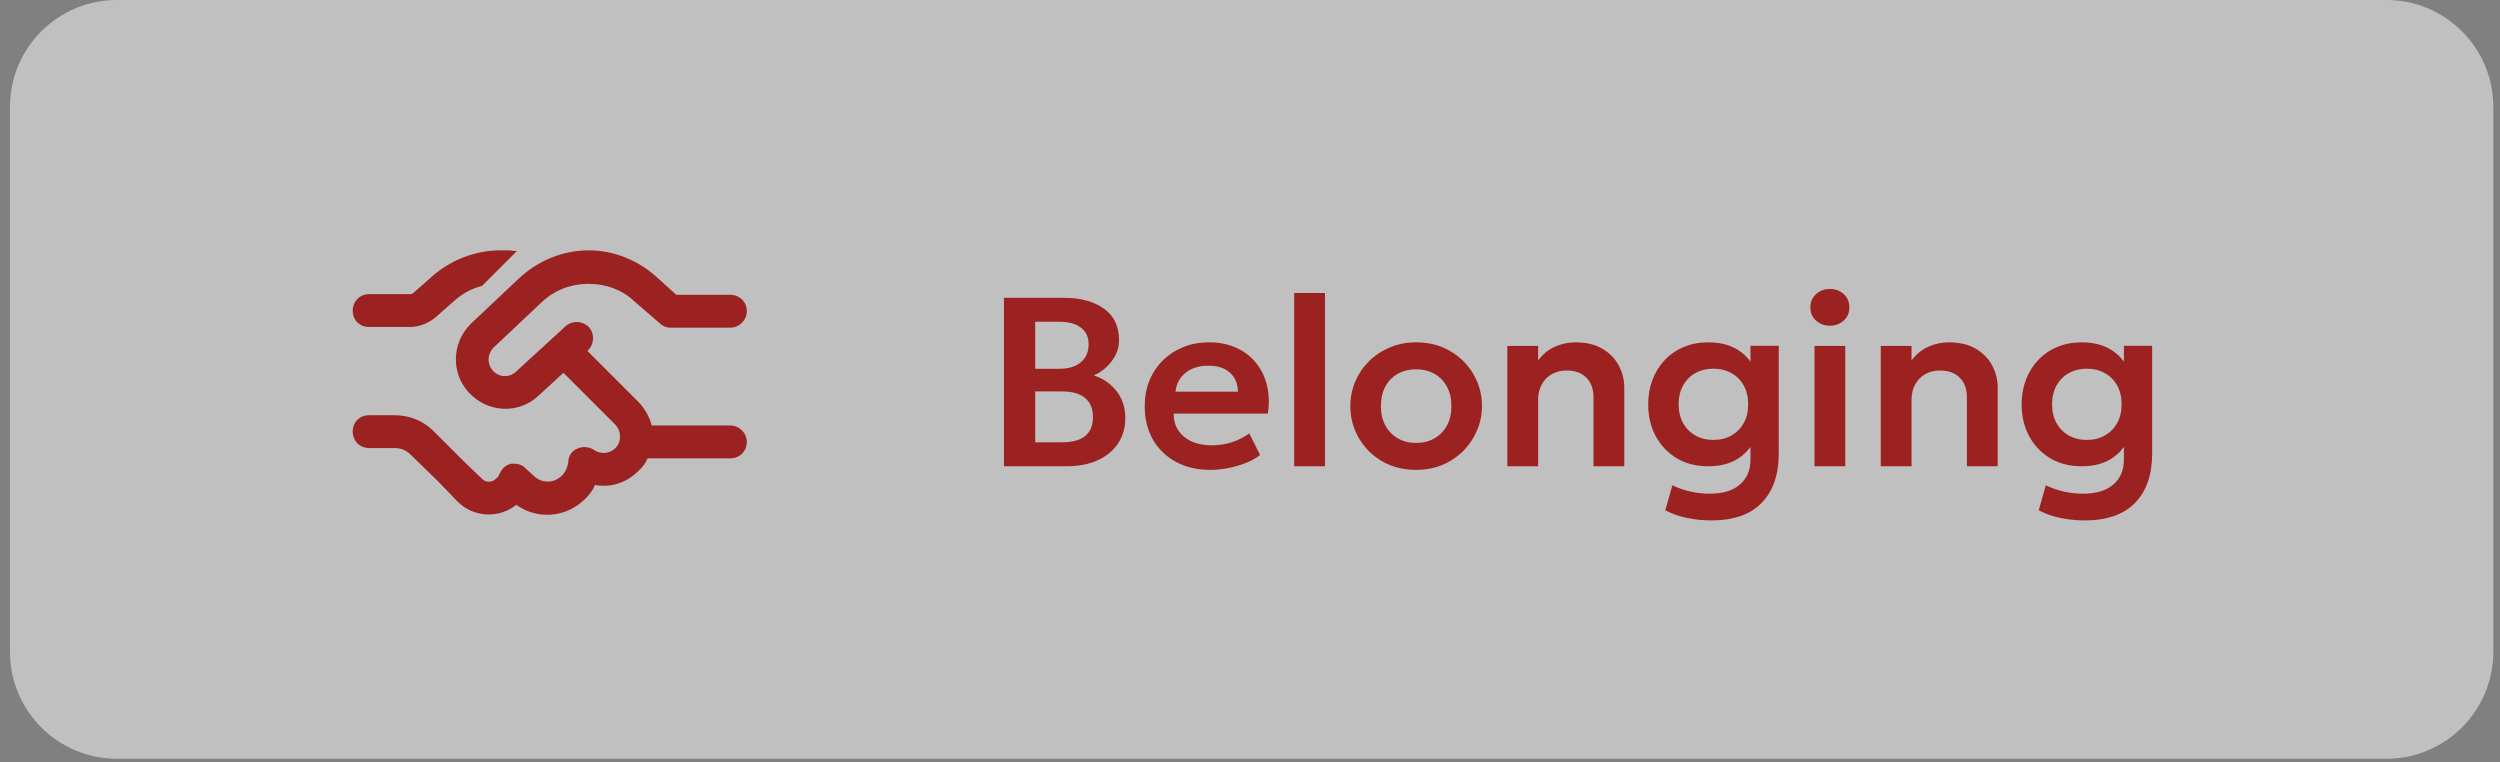 <svg width="187" height="57" viewBox="0 0 187 57" fill="none" xmlns="http://www.w3.org/2000/svg">
<rect x="0" y="0" width="187" height="57" fill="#808080" stroke="none"/>
<path d="M0.745 8C0.745 3.582 4.327 0 8.745 0H178.5C182.918 0 186.5 3.582 186.5 8V48.755C186.5 53.173 182.918 56.755 178.5 56.755H8.745C4.327 56.755 0.745 53.173 0.745 48.755V8Z" fill="white" fill-opacity="0.5"/>
<path d="M38.666 18.776L36.056 21.386C35.237 21.591 34.521 22 33.907 22.563L32.576 23.74C32.013 24.201 31.348 24.457 30.631 24.457H27.612C26.895 24.457 26.383 23.945 26.383 23.228C26.383 22.563 26.895 22 27.612 22H30.631C30.733 22 30.836 22 30.938 21.898L32.269 20.721C33.702 19.441 35.544 18.725 37.438 18.725H38.001C38.206 18.725 38.41 18.776 38.666 18.776ZM44.04 18.725C45.883 18.725 47.674 19.441 49.056 20.669L50.591 22.051H54.634C55.299 22.051 55.862 22.563 55.862 23.279C55.862 23.945 55.299 24.508 54.634 24.508H50.13C49.823 24.508 49.516 24.354 49.311 24.15L47.418 22.512C46.497 21.642 45.268 21.232 44.04 21.232C42.709 21.232 41.481 21.693 40.509 22.614L36.926 25.992C36.414 26.504 36.414 27.323 36.977 27.834C37.438 28.244 38.154 28.244 38.615 27.783L42.3 24.405C42.812 23.945 43.579 23.996 44.04 24.457C44.501 24.968 44.449 25.736 43.989 26.197L43.938 26.248L47.725 30.035C48.237 30.547 48.595 31.212 48.748 31.826H54.634C55.299 31.826 55.862 32.389 55.862 33.055C55.862 33.771 55.299 34.283 54.634 34.283H48.441C48.288 34.641 48.032 34.999 47.725 35.255C46.855 36.125 45.678 36.484 44.501 36.279C44.347 36.688 44.091 36.995 43.784 37.303C42.351 38.736 40.202 38.889 38.615 37.763C37.336 38.787 35.442 38.736 34.214 37.507L32.883 36.125L32.525 35.767L30.682 33.976C30.375 33.669 29.966 33.515 29.505 33.515H27.612C26.895 33.515 26.383 32.952 26.383 32.287C26.383 31.57 26.895 31.059 27.612 31.059H29.505C30.631 31.059 31.655 31.468 32.422 32.236L34.265 34.078L34.623 34.437L36.005 35.767C36.312 36.125 36.824 36.125 37.131 35.767C37.233 35.716 37.284 35.614 37.336 35.511C37.489 35.102 37.796 34.795 38.206 34.692C38.615 34.641 39.076 34.744 39.331 35.051L39.895 35.562C40.509 36.177 41.43 36.177 42.044 35.562C42.3 35.307 42.453 34.948 42.505 34.59C42.505 34.13 42.761 33.72 43.17 33.566C43.579 33.362 44.091 33.413 44.449 33.669C44.91 33.976 45.575 33.976 46.036 33.515C46.497 33.055 46.497 32.287 46.036 31.775L42.146 27.886L40.304 29.575C38.922 30.905 36.773 30.905 35.34 29.626C33.702 28.193 33.702 25.685 35.237 24.201L38.82 20.823C40.253 19.492 42.095 18.725 44.04 18.725Z" fill="#9C2222"/>
<path d="M75.093 34.877V22.277H79.602C80.832 22.277 81.822 22.547 82.572 23.087C83.328 23.621 83.706 24.413 83.706 25.463C83.706 25.853 83.616 26.222 83.436 26.57C83.256 26.918 83.022 27.224 82.734 27.488C82.446 27.746 82.14 27.944 81.816 28.082C82.5 28.298 83.064 28.685 83.508 29.243C83.952 29.801 84.174 30.482 84.174 31.286C84.174 31.994 83.994 32.618 83.634 33.158C83.28 33.698 82.773 34.121 82.113 34.427C81.453 34.727 80.673 34.877 79.773 34.877H75.093ZM77.433 33.086H79.404C80.19 33.086 80.778 32.93 81.168 32.618C81.558 32.3 81.753 31.826 81.753 31.196C81.753 30.578 81.558 30.104 81.168 29.774C80.784 29.444 80.199 29.279 79.413 29.279H77.433V33.086ZM77.433 27.587H79.26C79.698 27.587 80.079 27.515 80.403 27.371C80.727 27.227 80.979 27.02 81.159 26.75C81.339 26.474 81.429 26.147 81.429 25.769C81.429 25.217 81.237 24.797 80.853 24.509C80.475 24.215 79.932 24.068 79.224 24.068H77.433V27.587ZM90.539 35.147C89.561 35.147 88.703 34.949 87.965 34.553C87.227 34.151 86.651 33.593 86.237 32.879C85.829 32.165 85.625 31.334 85.625 30.386C85.625 29.69 85.742 29.051 85.976 28.469C86.216 27.887 86.552 27.383 86.984 26.957C87.422 26.525 87.932 26.192 88.514 25.958C89.102 25.724 89.744 25.607 90.44 25.607C91.196 25.607 91.871 25.742 92.465 26.012C93.059 26.276 93.551 26.651 93.941 27.137C94.337 27.617 94.613 28.181 94.769 28.829C94.931 29.471 94.952 30.173 94.832 30.935H87.794C87.788 31.409 87.899 31.823 88.127 32.177C88.361 32.531 88.691 32.81 89.117 33.014C89.549 33.212 90.056 33.311 90.638 33.311C91.154 33.311 91.649 33.236 92.123 33.086C92.597 32.936 93.038 32.714 93.446 32.42L94.256 34.031C93.974 34.259 93.623 34.457 93.203 34.625C92.783 34.793 92.339 34.922 91.871 35.012C91.409 35.102 90.965 35.147 90.539 35.147ZM87.929 29.297H92.6C92.582 28.691 92.381 28.217 91.997 27.875C91.613 27.527 91.076 27.353 90.386 27.353C89.702 27.353 89.138 27.527 88.694 27.875C88.25 28.217 87.995 28.691 87.929 29.297ZM96.805 34.877V21.917H99.109V34.877H96.805ZM105.929 35.147C104.969 35.147 104.117 34.931 103.373 34.499C102.635 34.061 102.056 33.482 101.636 32.762C101.216 32.036 101.006 31.241 101.006 30.377C101.006 29.741 101.126 29.135 101.366 28.559C101.606 27.983 101.945 27.476 102.383 27.038C102.827 26.594 103.349 26.246 103.949 25.994C104.549 25.736 105.209 25.607 105.929 25.607C106.883 25.607 107.729 25.823 108.467 26.255C109.211 26.687 109.793 27.266 110.213 27.992C110.639 28.718 110.852 29.513 110.852 30.377C110.852 31.013 110.729 31.619 110.483 32.195C110.243 32.765 109.904 33.272 109.466 33.716C109.028 34.16 108.509 34.511 107.909 34.769C107.309 35.021 106.649 35.147 105.929 35.147ZM105.929 33.131C106.433 33.131 106.883 33.02 107.279 32.798C107.681 32.57 107.996 32.252 108.224 31.844C108.452 31.43 108.566 30.941 108.566 30.377C108.566 29.813 108.452 29.324 108.224 28.91C107.996 28.496 107.684 28.178 107.288 27.956C106.892 27.734 106.439 27.623 105.929 27.623C105.419 27.623 104.963 27.734 104.561 27.956C104.165 28.178 103.853 28.496 103.625 28.91C103.403 29.324 103.292 29.813 103.292 30.377C103.292 30.941 103.406 31.43 103.634 31.844C103.862 32.252 104.174 32.57 104.57 32.798C104.966 33.02 105.419 33.131 105.929 33.131ZM112.748 34.877V25.877H115.052V26.957C115.412 26.483 115.832 26.141 116.312 25.931C116.798 25.715 117.305 25.607 117.833 25.607C118.661 25.607 119.345 25.772 119.885 26.102C120.431 26.432 120.836 26.855 121.1 27.371C121.364 27.887 121.496 28.427 121.496 28.991V34.877H119.192V29.711C119.192 29.099 119.015 28.613 118.661 28.253C118.307 27.893 117.812 27.713 117.176 27.713C116.762 27.713 116.393 27.806 116.069 27.992C115.751 28.172 115.502 28.427 115.322 28.757C115.142 29.087 115.052 29.468 115.052 29.9V34.877H112.748ZM128.01 38.927C127.398 38.927 126.798 38.867 126.21 38.747C125.628 38.633 125.079 38.441 124.563 38.171L125.094 36.299C125.544 36.515 126.003 36.674 126.471 36.776C126.939 36.878 127.407 36.929 127.875 36.929C128.871 36.929 129.63 36.698 130.152 36.236C130.674 35.78 130.935 35.162 130.935 34.382V32.411L131.241 32.906C130.965 33.494 130.536 33.971 129.954 34.337C129.372 34.697 128.643 34.877 127.767 34.877C126.873 34.877 126.09 34.676 125.418 34.274C124.746 33.866 124.221 33.314 123.843 32.618C123.471 31.916 123.285 31.124 123.285 30.242C123.285 29.576 123.393 28.961 123.609 28.397C123.825 27.833 124.131 27.344 124.527 26.93C124.923 26.51 125.394 26.186 125.94 25.958C126.492 25.724 127.101 25.607 127.767 25.607C128.643 25.607 129.372 25.787 129.954 26.147C130.536 26.501 130.965 26.978 131.241 27.578L130.935 28.073V25.868H133.05V33.923C133.05 35.507 132.624 36.737 131.772 37.613C130.92 38.489 129.666 38.927 128.01 38.927ZM128.163 32.906C128.673 32.906 129.123 32.795 129.513 32.573C129.903 32.351 130.209 32.042 130.431 31.646C130.653 31.244 130.764 30.776 130.764 30.242C130.764 29.702 130.653 29.234 130.431 28.838C130.209 28.436 129.903 28.127 129.513 27.911C129.123 27.689 128.673 27.578 128.163 27.578C127.659 27.578 127.209 27.689 126.813 27.911C126.423 28.127 126.117 28.436 125.895 28.838C125.673 29.234 125.562 29.702 125.562 30.242C125.562 30.776 125.673 31.244 125.895 31.646C126.117 32.042 126.423 32.351 126.813 32.573C127.209 32.795 127.659 32.906 128.163 32.906ZM135.723 34.877V25.877H138.027V34.877H135.723ZM136.875 24.365C136.479 24.365 136.137 24.239 135.849 23.987C135.561 23.735 135.417 23.402 135.417 22.988C135.417 22.574 135.561 22.241 135.849 21.989C136.137 21.737 136.479 21.611 136.875 21.611C137.271 21.611 137.613 21.737 137.901 21.989C138.189 22.241 138.333 22.574 138.333 22.988C138.333 23.402 138.189 23.735 137.901 23.987C137.613 24.239 137.271 24.365 136.875 24.365ZM140.68 34.877V25.877H142.984V26.957C143.344 26.483 143.764 26.141 144.244 25.931C144.73 25.715 145.237 25.607 145.765 25.607C146.593 25.607 147.277 25.772 147.817 26.102C148.363 26.432 148.768 26.855 149.032 27.371C149.296 27.887 149.428 28.427 149.428 28.991V34.877H147.124V29.711C147.124 29.099 146.947 28.613 146.593 28.253C146.239 27.893 145.744 27.713 145.108 27.713C144.694 27.713 144.325 27.806 144.001 27.992C143.683 28.172 143.434 28.427 143.254 28.757C143.074 29.087 142.984 29.468 142.984 29.9V34.877H140.68ZM155.942 38.927C155.33 38.927 154.73 38.867 154.142 38.747C153.56 38.633 153.011 38.441 152.495 38.171L153.026 36.299C153.476 36.515 153.935 36.674 154.403 36.776C154.871 36.878 155.339 36.929 155.807 36.929C156.803 36.929 157.562 36.698 158.084 36.236C158.606 35.78 158.867 35.162 158.867 34.382V32.411L159.173 32.906C158.897 33.494 158.468 33.971 157.886 34.337C157.304 34.697 156.575 34.877 155.699 34.877C154.805 34.877 154.022 34.676 153.35 34.274C152.678 33.866 152.153 33.314 151.775 32.618C151.403 31.916 151.217 31.124 151.217 30.242C151.217 29.576 151.325 28.961 151.541 28.397C151.757 27.833 152.063 27.344 152.459 26.93C152.855 26.51 153.326 26.186 153.872 25.958C154.424 25.724 155.033 25.607 155.699 25.607C156.575 25.607 157.304 25.787 157.886 26.147C158.468 26.501 158.897 26.978 159.173 27.578L158.867 28.073V25.868H160.982V33.923C160.982 35.507 160.556 36.737 159.704 37.613C158.852 38.489 157.598 38.927 155.942 38.927ZM156.095 32.906C156.605 32.906 157.055 32.795 157.445 32.573C157.835 32.351 158.141 32.042 158.363 31.646C158.585 31.244 158.696 30.776 158.696 30.242C158.696 29.702 158.585 29.234 158.363 28.838C158.141 28.436 157.835 28.127 157.445 27.911C157.055 27.689 156.605 27.578 156.095 27.578C155.591 27.578 155.141 27.689 154.745 27.911C154.355 28.127 154.049 28.436 153.827 28.838C153.605 29.234 153.494 29.702 153.494 30.242C153.494 30.776 153.605 31.244 153.827 31.646C154.049 32.042 154.355 32.351 154.745 32.573C155.141 32.795 155.591 32.906 156.095 32.906Z" fill="#9C2222"/>
</svg>
